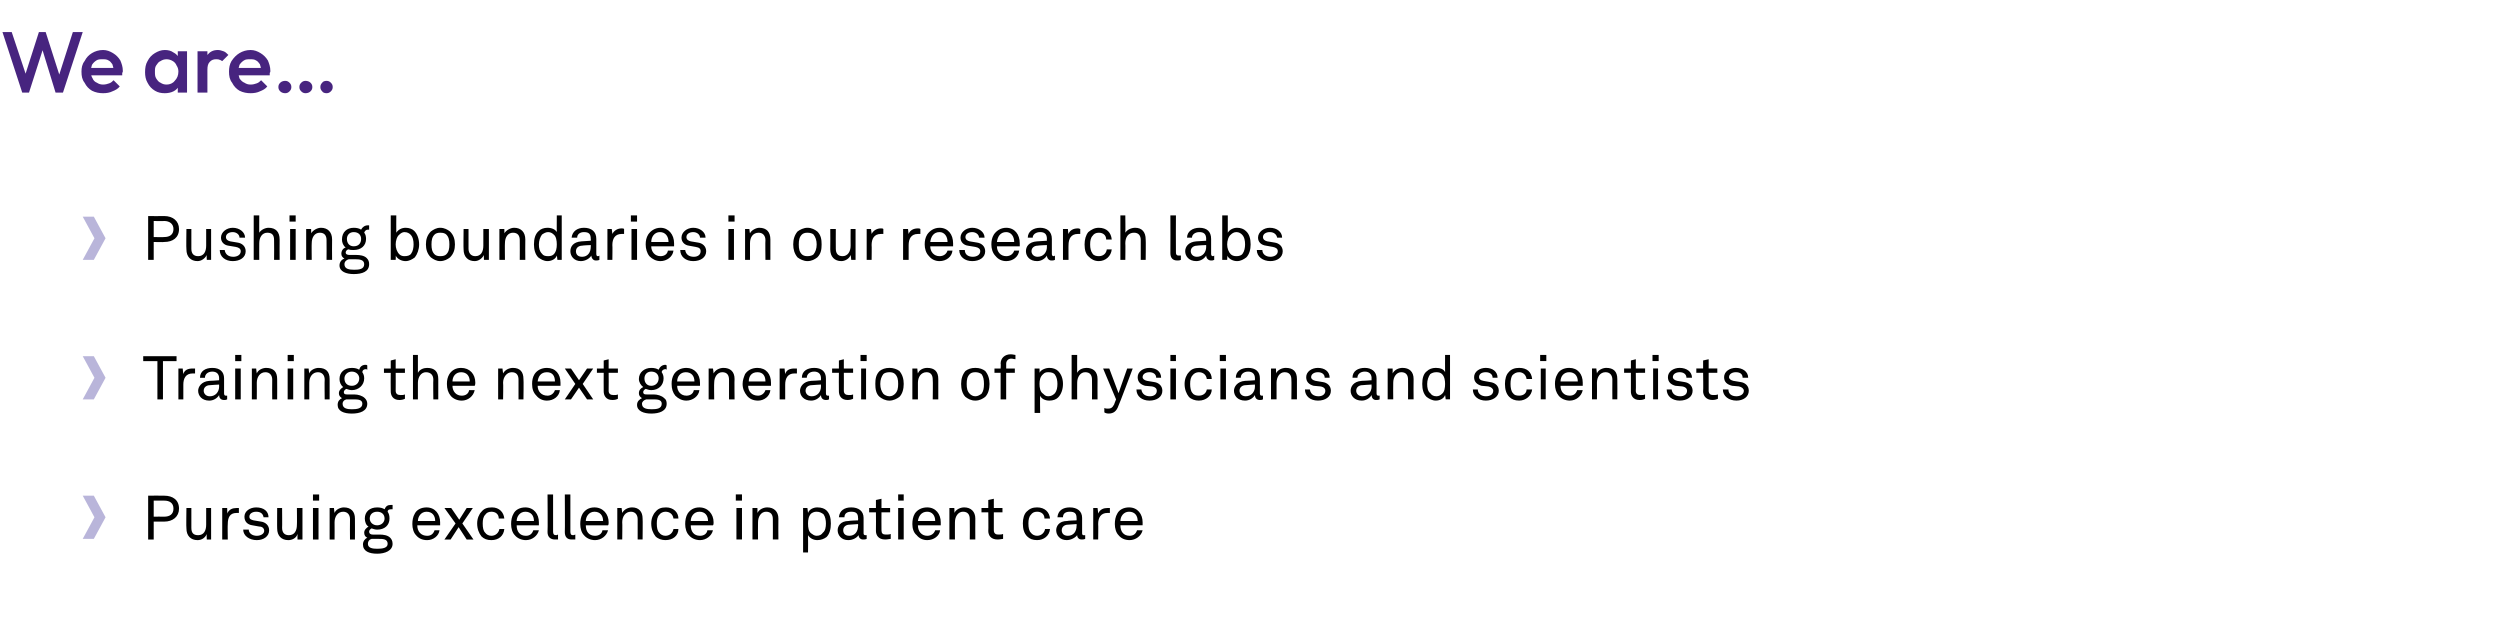 <?xml version="1.0" standalone="no"?><!DOCTYPE svg PUBLIC "-//W3C//DTD SVG 1.1//EN" "http://www.w3.org/Graphics/SVG/1.1/DTD/svg11.dtd"><svg xmlns="http://www.w3.org/2000/svg" version="1.1" width="405px" height="101.4px" viewBox="0 -1 405 101.4" style="top:-1px"><desc>We are… Pushing boundaries in our research labs Training the next generation of physicians and scientists Pursuing ex...</desc><defs/><g id="Polygon50922"><path d="m26.6 79.3c1.4 0 2.4.7 2.4 2.1c0 1.3-1 2.1-2.4 2.1c-.02-.01-1.7 0-1.7 0v2.9h-.9v-7.1s2.58-.03 2.6 0zm1.5 2.1c0-.9-.6-1.3-1.5-1.3c-.04-.02-1.7 0-1.7 0v2.6s1.66-.02 1.7 0c.9 0 1.5-.4 1.5-1.3zm2.1 3.2c-.05.04 0-3.3 0-3.3h.8v3.2c0 .8.3 1.2 1.1 1.2c.9 0 1.3-.7 1.3-1.7v-2.7h.8v5.1h-.7s-.05-.86 0-.9c-.3.7-.9 1-1.5 1c-1.1 0-1.8-.7-1.8-1.9zm5.8-3.3h.8s.04.89 0 .9c.3-.7.9-.9 1.5-.9h.4v.8h-.4c-1.1 0-1.4.8-1.4 1.8c-.04.01 0 2.5 0 2.5h-.9v-5.1zm5.6 5.2c-1.2 0-2.2-.7-2.2-1.7h.9c0 .6.6 1 1.3 1c.6 0 1.2-.3 1.2-.8c0-.4-.3-.7-.8-.7l-1.1-.2c-.8-.1-1.3-.6-1.3-1.4c0-.9.9-1.5 1.9-1.5c1.2 0 2 .6 2 1.6h-.8c-.1-.6-.5-.9-1.2-.9c-.6 0-1.1.3-1.1.8c0 .4.3.5.7.6l1.2.2c.7.1 1.3.6 1.3 1.4c0 1-.9 1.6-2 1.6zm3.3-1.9c-.02.04 0-3.3 0-3.3h.8s.03 3.22 0 3.2c0 .8.4 1.2 1.1 1.2c.9 0 1.3-.7 1.3-1.7c.03.03 0-2.7 0-2.7h.9v5.1h-.8s-.02-.86 0-.9c-.2.7-.9 1-1.5 1c-1.1 0-1.8-.7-1.8-1.9zm6.7-3.3v5.1h-.9v-5.1h.9zm.1-2.2v1h-1v-1h1zm1.7 2.2h.7s.08.79.1.8c.2-.6 1-.9 1.5-.9c1.2 0 1.8.7 1.8 1.8c.02.03 0 3.4 0 3.4h-.8s-.03-3.25 0-3.3c0-.7-.4-1.2-1.1-1.2c-.9 0-1.4.8-1.4 1.7c.02.02 0 2.8 0 2.8h-.8v-5.1zm7.7 7.4c-1.3 0-2.3-.4-2.3-1.5c0-.5.3-.9.7-1.1c-.3-.1-.5-.4-.5-.8c0-.5.4-.8.7-1c-.4-.2-.6-.8-.6-1.3c0-1.1.8-1.8 2-1.8c.5 0 .9.1 1.2.3c.2-.5.5-.7 1-.7h.3v.7h-.2c-.4 0-.6.1-.6.4c.2.3.3.6.3 1.1c0 1.1-.8 1.8-2 1.8c-.3 0-.6-.1-.9-.2c-.2.1-.4.3-.4.5c0 .4.3.5.6.5h1.1c.6 0 1.3.1 1.7.5c.2.2.4.5.4 1c0 1.1-1.2 1.6-2.5 1.6zm1.7-1.6c0-.8-.8-.8-1.4-.8h-1.2c-.4.1-.6.4-.6.8c0 .7.8.8 1.5.8c.8 0 1.7-.1 1.7-.8zm-1.7-3c.7 0 1.2-.5 1.2-1.1c0-.7-.5-1.1-1.2-1.1c-.7 0-1.2.4-1.2 1.1c0 .6.5 1.1 1.2 1.1zm6.3 1.6c-.4-.4-.6-1.1-.6-1.8c0-.6.1-1.2.4-1.7c.3-.6 1-1 1.9-1c1.4 0 2.2 1.1 2.2 2.4v.5h-3.7c0 1 .6 1.7 1.6 1.7c.6 0 1-.3 1.2-.9h.8c-.1.9-1 1.6-2 1.6c-.8 0-1.4-.3-1.8-.8zm3.1-2.3c0-.9-.5-1.5-1.4-1.5c-.9 0-1.4.8-1.4 1.5h2.8zm1.5-2.1h1.1l1.3 1.9l1.2-1.9h1l-1.7 2.5l1.8 2.6h-1.1l-1.3-2l-1.3 2h-1l1.8-2.6l-1.8-2.5zm6 4.6c-.4-.5-.7-1.2-.7-2.1c0-.8.3-1.5.7-1.9c.4-.5.9-.7 1.7-.7c1.2 0 1.9.8 2 1.8h-.9c0-.7-.5-1.1-1.2-1.1c-.5 0-.8.2-1 .5c-.3.3-.4.8-.4 1.4c0 .7.1 1.2.4 1.5c.2.3.6.5 1 .5c.7 0 1.2-.5 1.3-1.1h.8c-.1 1.1-.9 1.8-2.1 1.8c-.7 0-1.2-.2-1.6-.6zm5.4-.2c-.4-.4-.6-1.1-.6-1.8c0-.6.1-1.2.4-1.7c.3-.6 1-1 1.9-1c1.4 0 2.2 1.1 2.2 2.4v.5h-3.6c0 1 .5 1.7 1.5 1.7c.6 0 1-.3 1.2-.9h.9c-.2.9-1.1 1.6-2.1 1.6c-.7 0-1.4-.3-1.8-.8zm3.1-2.3c0-.9-.5-1.5-1.4-1.5c-.9 0-1.4.8-1.4 1.5h2.8zm2.2 1.8c.05.04 0-6.1 0-6.1h.9v6c0 .4.1.6.5.6c0 0 .1 0 .3-.1v.8h-.5c-.7 0-1.2-.4-1.2-1.2zm2.8 0c.04.04 0-6.1 0-6.1h.9v6c0 .4.1.6.4.6c.1 0 .2 0 .4-.1v.8h-.6c-.7 0-1.1-.4-1.1-1.2zm3.1.5c-.4-.4-.6-1.1-.6-1.8c0-.6.1-1.2.4-1.7c.4-.6 1-1 1.9-1c1.4 0 2.3 1.1 2.3 2.4c0 .2 0 .4-.1.5h-3.6c0 1 .5 1.7 1.5 1.7c.6 0 1.1-.3 1.2-.9h.9c-.2.9-1.1 1.6-2.1 1.6c-.7 0-1.4-.3-1.8-.8zm3.1-2.3c0-.9-.5-1.5-1.4-1.5c-.9 0-1.4.8-1.4 1.5h2.8zm2.3-2.1h.7l.1.8c.3-.6 1-.9 1.6-.9c1.1 0 1.7.7 1.7 1.8c.04.03 0 3.4 0 3.4h-.8s-.01-3.25 0-3.3c0-.7-.4-1.2-1.1-1.2c-.9 0-1.4.8-1.4 1.7c.04.02 0 2.8 0 2.8h-.8v-5.1zm6.2 4.6c-.4-.5-.7-1.2-.7-2.1c0-.8.3-1.5.7-1.9c.4-.5.9-.7 1.7-.7c1.2 0 2 .8 2 1.8h-.8c-.1-.7-.6-1.1-1.3-1.1c-.4 0-.8.2-1 .5c-.3.3-.4.8-.4 1.4c0 .7.1 1.2.4 1.5c.2.3.6.5 1 .5c.7 0 1.2-.5 1.3-1.1h.8c0 1.1-.9 1.8-2.1 1.8c-.6 0-1.2-.2-1.6-.6zm5.4-.2c-.4-.4-.6-1.1-.6-1.8c0-.6.1-1.2.4-1.7c.4-.6 1-1 1.9-1c1.4 0 2.3 1.1 2.3 2.4c0 .2 0 .4-.1.5h-3.6c0 1 .5 1.7 1.5 1.7c.6 0 1.1-.3 1.2-.9h.9c-.2.9-1.1 1.6-2.1 1.6c-.7 0-1.4-.3-1.8-.8zm3.1-2.3c0-.9-.5-1.5-1.4-1.5c-.9 0-1.4.8-1.4 1.5h2.8zm5.5-2.1v5.1h-.9v-5.1h.9zm0-2.2v1h-1v-1h1zm1.7 2.2h.8s.03.79 0 .8c.3-.6 1-.9 1.6-.9c1.1 0 1.8.7 1.8 1.8c-.03.03 0 3.4 0 3.4h-.9s.02-3.25 0-3.3c0-.7-.3-1.2-1.1-1.2c-.8 0-1.3.8-1.3 1.7c-.03.02 0 2.8 0 2.8h-.9v-5.1zm8.2 0h.7l.1.8c.2-.6.9-.9 1.5-.9c.7 0 1.2.2 1.5.5c.5.5.7 1.2.7 2.1c0 .9-.2 1.7-.7 2.2c-.4.3-.9.5-1.5.5c-.6 0-1.2-.3-1.5-.8c.03.04 0 2.8 0 2.8h-.8v-7.2zm3.2 4c.4-.3.5-.9.5-1.5c0-.5-.1-1.1-.4-1.5c-.3-.2-.6-.4-1.1-.4c-.4 0-.6.1-.9.3c-.4.4-.5 1-.5 1.6c0 .7.1 1.3.5 1.6c.3.2.5.4.9.4c.5 0 .8-.2 1-.5zm2.4-.4c0-.6.4-1.5 1.8-1.5c0-.05 1.5-.1 1.5-.1c0 0 .04-.39 0-.4c0-.7-.3-1-1.1-1c-.7 0-1.1.3-1.1.9h-.9c.1-1.1.9-1.6 2-1.6c1.2 0 2 .6 2 1.7v2.5c0 .2.1.3.3.3h.2v.6c-.2.1-.4.1-.6.1c-.4 0-.7-.3-.7-.7c-.3.4-.9.8-1.7.8c-1.1 0-1.7-.8-1.7-1.6zm3.3-.7c.04.02 0-.3 0-.3l-1.4.1c-.5 0-1 .3-1 .9c0 .4.2.9 1 .9c.9 0 1.4-.7 1.4-1.6zm2.9.8c.03-.02 0-3 0-3h-1.1v-.7h1.1V80l.9-.2v1.5h1.4v.7h-1.4s-.02 2.88 0 2.9c0 .5.2.7.7.7c.3 0 .6 0 .8-.1v.8c-.2 0-.5.1-.9.1c-1.1 0-1.5-.7-1.5-1.4zm4.5-3.7v5.1h-.9v-5.1h.9zm0-2.2v1h-.9v-1h.9zm2.1 6.6c-.5-.4-.7-1.1-.7-1.8c0-.6.1-1.2.4-1.7c.4-.6 1.1-1 2-1c1.4 0 2.2 1.1 2.2 2.4v.5h-3.7c0 1 .6 1.7 1.5 1.7c.6 0 1.1-.3 1.3-.9h.8c-.1.9-1 1.6-2.1 1.6c-.7 0-1.3-.3-1.7-.8zm3-2.3c0-.9-.5-1.5-1.3-1.5c-1 0-1.4.8-1.5 1.5h2.8zm2.3-2.1h.8s.04.79 0 .8c.3-.6 1-.9 1.6-.9c1.1 0 1.8.7 1.8 1.8c-.02.03 0 3.4 0 3.4h-.9s.03-3.25 0-3.3c0-.7-.3-1.2-1.1-1.2c-.8 0-1.3.8-1.3 1.7c-.02.02 0 2.8 0 2.8h-.9v-5.1zm6.3 3.7c.04-.02 0-3 0-3H159v-.7h1.1V80l.9-.2v1.5h1.4v.7H161v2.9c0 .5.3.7.7.7c.3 0 .6 0 .8-.1v.8c-.2 0-.5.1-.9.1c-1.1 0-1.5-.7-1.5-1.4zm6.3.9c-.5-.5-.7-1.2-.7-2.1c0-.8.2-1.5.6-1.9c.5-.5 1-.7 1.7-.7c1.3 0 2 .8 2.1 1.8h-.9c0-.7-.5-1.1-1.2-1.1c-.5 0-.8.2-1 .5c-.3.3-.4.8-.4 1.4c0 .7.1 1.2.4 1.5c.2.3.6.5 1 .5c.7 0 1.2-.5 1.3-1.1h.8c-.1 1.1-1 1.8-2.1 1.8c-.7 0-1.2-.2-1.6-.6zm4.7-1c0-.6.4-1.5 1.8-1.5c-.01-.05 1.5-.1 1.5-.1c0 0 .03-.39 0-.4c0-.7-.3-1-1.1-1c-.7 0-1.1.3-1.1.9h-.9c.1-1.1.9-1.6 2-1.6c1.2 0 2 .6 2 1.7v2.5c0 .2.1.3.2.3h.3v.6c-.2.1-.4.1-.6.1c-.4 0-.7-.3-.7-.7c-.3.4-1 .8-1.7.8c-1.1 0-1.7-.8-1.7-1.6zm3.3-.7c.03.02 0-.3 0-.3l-1.4.1c-.5 0-1 .3-1 .9c0 .4.2.9 1 .9c.9 0 1.4-.7 1.4-1.6zm2.7-2.9h.7s.12.89.1.9c.3-.7.9-.9 1.5-.9h.4v.8h-.4c-1.1 0-1.5.8-1.5 1.8c.04.01 0 2.5 0 2.5h-.8v-5.1zm4.1 4.4c-.4-.4-.6-1.1-.6-1.8c0-.6.1-1.2.4-1.7c.3-.6 1-1 1.9-1c1.4 0 2.2 1.1 2.2 2.4v.5h-3.6c0 1 .5 1.7 1.5 1.7c.6 0 1-.3 1.2-.9h.9c-.2.9-1.1 1.6-2.1 1.6c-.8 0-1.4-.3-1.8-.8zm3.1-2.3c0-.9-.5-1.5-1.4-1.5c-.9 0-1.4.8-1.4 1.5h2.8z" stroke="none" fill="#000"/></g><g id="Polygon50921"><path d="m15.2 86.3h-1.8l1.9-3.5l-1.9-3.5h1.8l1.9 3.5l-1.9 3.5z" stroke="none" fill="#b9b5da"/></g><g id="Polygon50920"><path d="m23.2 57.5v-.8h5.4v.8h-2.2v6.2h-.9v-6.2h-2.3zm5.7 1.2h.7s.08.87.1.9c.2-.7.8-.9 1.5-.9h.4v.8h-.4c-1.1 0-1.5.8-1.5 1.8v2.4h-.8v-5zm3.2 3.6c0-.6.5-1.5 1.8-1.6c.04.03 1.6-.1 1.6-.1c0 0-.02-.31 0-.3c0-.7-.4-1.1-1.1-1.1c-.7 0-1.2.4-1.2 1h-.8c0-1.1.9-1.6 2-1.6c1.2 0 1.9.6 1.9 1.7v2.4c0 .3.1.4.3.4h.2v.6c-.2.1-.3.1-.5.1c-.5 0-.8-.3-.8-.8c-.3.5-.9.9-1.6.9c-1.2 0-1.8-.8-1.8-1.6zm3.4-.7c-.02 0 0-.3 0-.3c0 0-1.48.08-1.5.1c-.5 0-1 .3-1 .9c0 .4.3.9 1 .9c.9 0 1.5-.7 1.5-1.6zm3.5-2.9v5h-.9v-5h.9zm.1-2.2v1h-1v-1h1zm1.7 2.2h.7s.08.77.1.8c.2-.6 1-.9 1.5-.9c1.2 0 1.8.6 1.8 1.8c.02.01 0 3.3 0 3.3h-.8s-.03-3.17 0-3.2c0-.7-.4-1.2-1.1-1.2c-.9 0-1.4.8-1.4 1.7c.02 0 0 2.7 0 2.7h-.8v-5zm6.7 0v5h-.9v-5h.9zm.1-2.2v1h-1v-1h1zm1.7 2.2h.7s.07.77.1.8c.2-.6 1-.9 1.5-.9c1.2 0 1.8.6 1.8 1.8c.01.01 0 3.3 0 3.3h-.8s-.04-3.17 0-3.2c0-.7-.4-1.2-1.1-1.2c-.9 0-1.4.8-1.4 1.7v2.7h-.8v-5zM57 66c-1.3 0-2.3-.4-2.3-1.4c0-.6.3-.9.7-1.1c-.3-.2-.5-.4-.5-.8c0-.5.4-.8.7-1c-.4-.3-.6-.8-.6-1.3c0-1.1.8-1.8 2-1.8c.5 0 .9.1 1.2.3c.1-.5.5-.8 1-.8c.1 0 .2 0 .3.1v.7c-.1-.1-.2-.1-.2-.1c-.4 0-.6.2-.6.5c.2.3.3.6.3 1c0 1.1-.9 1.9-2 1.9c-.3 0-.6-.1-.9-.2c-.2.1-.4.3-.4.5c0 .4.3.4.6.4h1.1c.6 0 1.3.2 1.7.6c.2.2.4.5.4.9c0 1.2-1.2 1.6-2.5 1.6zm1.7-1.6c0-.7-.8-.7-1.4-.7h-1.2c-.4.1-.6.4-.6.7c0 .8.8.9 1.5.9c.8 0 1.7-.1 1.7-.9zM57 61.5c.7 0 1.2-.5 1.2-1.2c0-.6-.5-1.1-1.2-1.1c-.7 0-1.2.5-1.2 1.1c0 .7.4 1.2 1.2 1.2zm6.3.9c-.03-.04 0-3 0-3h-1.1v-.7h1.1v-1.3l.8-.2v1.5h1.5v.7h-1.5s.02 2.86 0 2.9c0 .5.3.7.8.7c.2 0 .5 0 .7-.1v.7c-.2.1-.5.2-.9.2c-1.1 0-1.4-.8-1.4-1.4zm4.4-5.9v2.9c.3-.6 1-.8 1.5-.8c1.2 0 1.8.6 1.8 1.8c.01.01 0 3.3 0 3.3h-.8s-.04-3.17 0-3.2c0-.7-.4-1.2-1.2-1.2c-.8 0-1.3.8-1.3 1.7v2.7h-.8v-7.2h.8zm5.3 6.6c-.4-.5-.6-1.1-.6-1.9c0-.6.1-1.1.4-1.6c.4-.6 1-1 1.9-1c1.4 0 2.3 1 2.3 2.4c0 .1 0 .3-.1.5h-3.6c0 .9.6 1.6 1.5 1.6c.6 0 1.1-.3 1.2-.9h.9c-.2 1-1.1 1.7-2.1 1.7c-.7 0-1.4-.3-1.8-.8zm3.1-2.3c0-.9-.5-1.5-1.4-1.5c-.9 0-1.4.7-1.4 1.5h2.8zm4.6-2.1h.7s.11.77.1.8c.3-.6 1-.9 1.6-.9c1.1 0 1.7.6 1.7 1.8c.05.01 0 3.3 0 3.3h-.8v-3.2c0-.7-.3-1.2-1.1-1.2c-.8 0-1.4.8-1.4 1.7c.05 0 0 2.7 0 2.7h-.8v-5zm6.2 4.4c-.5-.5-.7-1.1-.7-1.9c0-.6.1-1.1.4-1.6c.4-.6 1.1-1 2-1c1.4 0 2.2 1 2.2 2.4v.5h-3.7c0 .9.6 1.6 1.6 1.6c.5 0 1-.3 1.2-.9h.8c-.1 1-1 1.7-2.1 1.7c-.7 0-1.3-.3-1.7-.8zm3-2.3c0-.9-.4-1.5-1.3-1.5c-1 0-1.4.7-1.5 1.5h2.8zm1.6-2.1h1l1.3 1.9l1.3-1.9h1l-1.7 2.5l1.7 2.5h-1l-1.3-1.9l-1.3 1.9h-1l1.7-2.5l-1.7-2.5zm6.3 3.7c-.02-.04 0-3 0-3h-1.1v-.7h1.1v-1.3l.8-.2v1.5h1.5v.7h-1.5s.03 2.86 0 2.9c0 .5.3.7.8.7c.3 0 .5 0 .7-.1v.7c-.2.1-.4.2-.9.2c-1.1 0-1.4-.8-1.4-1.4zm7.7 3.6c-1.2 0-2.3-.4-2.3-1.4c0-.6.4-.9.8-1.1c-.3-.2-.5-.4-.5-.8c0-.5.3-.8.7-1c-.4-.3-.7-.8-.7-1.3c0-1.1.9-1.8 2-1.8c.5 0 .9.1 1.2.3c.2-.5.6-.8 1.1-.8c0 0 .1 0 .2.1v.7c-.1-.1-.1-.1-.2-.1c-.3 0-.6.2-.6.5c.2.3.3.6.3 1c0 1.1-.8 1.9-2 1.9c-.3 0-.6-.1-.9-.2c-.2.1-.4.3-.4.5c0 .4.3.4.6.4h1.1c.6 0 1.3.2 1.7.6c.3.2.4.5.4.9c0 1.2-1.2 1.6-2.5 1.6zm1.7-1.6c0-.7-.8-.7-1.4-.7h-1.1c-.4.1-.7.4-.7.7c0 .8.8.9 1.6.9c.8 0 1.6-.1 1.6-.9zm-1.7-2.9c.7 0 1.2-.5 1.2-1.2c0-.6-.4-1.1-1.2-1.1c-.7 0-1.1.5-1.1 1.1c0 .7.4 1.2 1.1 1.2zm3.9 1.6c-.4-.5-.6-1.1-.6-1.9c0-.6.1-1.1.4-1.6c.4-.6 1.1-1 2-1c1.3 0 2.2 1 2.2 2.4v.5h-3.7c0 .9.6 1.6 1.5 1.6c.6 0 1.1-.3 1.2-.9h.9c-.1 1-1.1 1.7-2.1 1.7c-.7 0-1.3-.3-1.8-.8zm3.1-2.3c0-.9-.5-1.5-1.4-1.5c-.9 0-1.4.7-1.4 1.5h2.8zm2.3-2.1h.7s.12.77.1.8c.3-.6 1-.9 1.6-.9c1.1 0 1.8.6 1.8 1.8c-.04.01 0 3.3 0 3.3h-.9v-3.2c0-.7-.3-1.2-1.1-1.2c-.8 0-1.3.8-1.3 1.7c-.04 0 0 2.7 0 2.7h-.9v-5zm6.2 4.4c-.4-.5-.7-1.1-.7-1.9c0-.6.2-1.1.4-1.6c.4-.6 1.1-1 2-1c1.4 0 2.2 1 2.2 2.4v.5h-3.7c0 .9.6 1.6 1.6 1.6c.5 0 1-.3 1.2-.9h.8c-.1 1-1 1.7-2 1.7c-.8 0-1.4-.3-1.8-.8zm3-2.3c0-.9-.4-1.5-1.3-1.5c-1 0-1.4.7-1.4 1.5h2.7zm2.3-2.1h.8s.08.87.1.9c.2-.7.8-.9 1.5-.9h.4v.8h-.4c-1.1 0-1.5.8-1.5 1.8v2.4h-.9v-5zm3.3 3.6c0-.6.5-1.5 1.8-1.6c.04.03 1.6-.1 1.6-.1c0 0-.02-.31 0-.3c0-.7-.4-1.1-1.1-1.1c-.7 0-1.2.4-1.2 1h-.8c0-1.1.9-1.6 2-1.6c1.2 0 1.9.6 1.9 1.7v2.4c0 .3.1.4.3.4h.2v.6c-.2.1-.3.1-.5.1c-.5 0-.8-.3-.8-.8c-.3.5-.9.9-1.6.9c-1.2 0-1.8-.8-1.8-1.6zm3.4-.7c-.02 0 0-.3 0-.3c0 0-1.48.08-1.5.1c-.5 0-1 .3-1 .9c0 .4.3.9 1 .9c.9 0 1.5-.7 1.5-1.6zm2.9.8c-.03-.04 0-3 0-3h-1.1v-.7h1.1v-1.3l.8-.2v1.5h1.5v.7h-1.5s.02 2.86 0 2.9c0 .5.3.7.8.7c.2 0 .5 0 .7-.1v.7c-.2.1-.5.2-.9.2c-1.1 0-1.4-.8-1.4-1.4zm4.4-3.7v5h-.8v-5h.8zm.1-2.2v1h-1v-1h1zm2.1 6.8c-.6-.5-.7-1.3-.7-2.1c0-.8.1-1.5.7-2.1c.4-.3.9-.5 1.6-.5c.6 0 1.2.2 1.6.5c.5.6.7 1.3.7 2.1c0 .8-.2 1.6-.7 2.1c-.4.3-1 .6-1.6.6c-.7 0-1.2-.3-1.6-.6zm2.5-.5c.4-.4.5-.9.5-1.6c0-.7-.1-1.2-.5-1.6c-.2-.2-.5-.3-.9-.3c-.4 0-.8.1-1 .3c-.3.4-.5.9-.5 1.6c0 .7.2 1.2.5 1.6c.2.2.6.4 1 .4c.4 0 .7-.2.9-.4zm2.8-4.1h.8s.06.77.1.8c.2-.6.9-.9 1.5-.9c1.2 0 1.8.6 1.8 1.8v3.3h-.9s.05-3.17 0-3.2c0-.7-.3-1.2-1-1.2c-.9 0-1.4.8-1.4 1.7v2.7h-.9v-5zm8.6 4.6c-.5-.5-.7-1.3-.7-2.1c0-.8.2-1.5.7-2.1c.4-.3.9-.5 1.6-.5c.7 0 1.2.2 1.6.5c.5.6.7 1.3.7 2.1c0 .8-.2 1.6-.7 2.1c-.4.3-.9.6-1.6.6c-.7 0-1.2-.3-1.6-.6zm2.6-.5c.3-.4.4-.9.4-1.6c0-.7-.1-1.2-.4-1.6c-.3-.2-.6-.3-1-.3c-.4 0-.7.1-.9.3c-.4.4-.5.9-.5 1.6c0 .7.1 1.2.5 1.6c.2.2.5.4.9.4c.4 0 .7-.2 1-.4zm3.1-3.4h-1v-.7h1s.05-.81 0-.8c0-.9.7-1.5 1.6-1.5c.4 0 .6.1.8.1v.7c-.2 0-.4-.1-.7-.1c-.5 0-.8.4-.8.8v.8h1.4v.7H163v4.3h-.9v-4.3zm5.5-.7h.8s.02.74 0 .7c.2-.5 1-.8 1.6-.8c.6 0 1.1.2 1.4.5c.5.5.8 1.2.8 2.1c0 .9-.3 1.7-.8 2.2c-.3.3-.8.5-1.4.5c-.7 0-1.3-.3-1.5-.8c-.04.02 0 2.8 0 2.8h-.9v-7.2zm3.3 4c.3-.4.4-.9.4-1.5c0-.5-.1-1.1-.4-1.5c-.2-.3-.6-.4-1.1-.4c-.4 0-.6.1-.8.3c-.5.4-.6 1-.6 1.6c0 .6.1 1.3.6 1.6c.2.2.4.4.8.4c.5 0 .8-.2 1.1-.5zm3.6-6.2s-.02 2.86 0 2.9c.3-.6 1-.8 1.5-.8c1.1 0 1.8.6 1.8 1.8c-.02.01 0 3.3 0 3.3h-.9s.03-3.17 0-3.2c0-.7-.3-1.2-1.1-1.2c-.8 0-1.3.8-1.3 1.7c-.02.04 0 2.7 0 2.7h-.9v-7.2h.9zm4.4 9.3v-.7c.2.1.4.1.6.1c.4 0 .7-.1 1-.7c-.03.02.3-.8.3-.8l-2.1-5h1l1.5 4l1.4-4h.9s-2.25 6.01-2.3 6c-.3.9-.8 1.3-1.6 1.3c-.3 0-.6-.1-.7-.2zm7.3-1.9c-1.2 0-2.1-.7-2.1-1.8h.8c.1.7.6 1.1 1.4 1.1c.6 0 1.1-.3 1.1-.9c0-.3-.2-.6-.8-.7l-1.1-.1c-.7-.2-1.2-.6-1.2-1.4c0-.9.9-1.5 1.9-1.5c1.1 0 1.9.6 1.9 1.6h-.8c0-.6-.5-.9-1.1-.9c-.6 0-1.1.3-1.1.8c0 .3.3.5.7.6l1.2.2c.7.1 1.3.6 1.3 1.4c0 1-.9 1.6-2.1 1.6zm4.3-5.2v5h-.9v-5h.9zm0-2.2v1h-.9v-1h.9zm2.1 6.8c-.4-.5-.7-1.2-.7-2.1c0-.8.3-1.5.7-1.9c.4-.5.9-.7 1.7-.7c1.2 0 2 .7 2 1.8h-.8c-.1-.7-.6-1.1-1.3-1.1c-.4 0-.8.2-1 .5c-.3.3-.4.8-.4 1.4c0 .6.1 1.2.4 1.5c.2.3.6.4 1 .4c.7 0 1.2-.4 1.3-1h.8c0 1-.9 1.8-2.1 1.8c-.6 0-1.2-.2-1.6-.6zm6-4.6v5h-.9v-5h.9zm0-2.2v1h-1v-1h1zm1.3 5.8c0-.6.5-1.5 1.8-1.6c.04.03 1.6-.1 1.6-.1c0 0-.02-.31 0-.3c0-.7-.4-1.1-1.1-1.1c-.7 0-1.2.4-1.2 1h-.8c0-1.1.9-1.6 2-1.6c1.2 0 1.9.6 1.9 1.7v2.4c0 .3.1.4.3.4h.2v.6c-.2.1-.3.1-.5.1c-.5 0-.8-.3-.8-.8c-.3.5-.9.9-1.6.9c-1.2 0-1.8-.8-1.8-1.6zm3.4-.7c-.02 0 0-.3 0-.3c0 0-1.48.08-1.5.1c-.5 0-1 .3-1 .9c0 .4.3.9 1 .9c.9 0 1.5-.7 1.5-1.6zm2.6-2.9h.8s.05.77 0 .8c.3-.6 1-.9 1.6-.9c1.2 0 1.8.6 1.8 1.8c-.01.01 0 3.3 0 3.3h-.9s.04-3.17 0-3.2c0-.7-.3-1.2-1.1-1.2c-.8 0-1.3.8-1.3 1.7v2.7h-.9v-5zm7.6 5.2c-1.2 0-2.1-.7-2.1-1.8h.8c.1.7.6 1.1 1.4 1.1c.6 0 1.1-.3 1.1-.9c0-.3-.2-.6-.8-.7l-1.1-.1c-.7-.2-1.2-.6-1.2-1.4c0-.9.9-1.5 1.9-1.5c1.1 0 1.9.6 1.9 1.6h-.8c0-.6-.5-.9-1.1-.9c-.6 0-1.1.3-1.1.8c0 .3.3.5.7.6l1.2.2c.7.1 1.3.6 1.3 1.4c0 1-.9 1.6-2.1 1.6zm5.3-1.6c0-.6.4-1.5 1.8-1.6c.02.03 1.6-.1 1.6-.1c0 0-.04-.31 0-.3c0-.7-.4-1.1-1.1-1.1c-.7 0-1.2.4-1.2 1h-.8c0-1.1.9-1.6 2-1.6c1.1 0 1.9.6 1.9 1.7v2.4c0 .3.1.4.3.4h.2v.6c-.2.1-.4.1-.6.1c-.4 0-.7-.3-.7-.8c-.3.5-.9.9-1.6.9c-1.2 0-1.8-.8-1.8-1.6zm3.4-.7c-.04 0 0-.3 0-.3c0 0-1.5.08-1.5.1c-.5 0-1 .3-1 .9c0 .4.3.9 1 .9c.9 0 1.5-.7 1.5-1.6zm2.6-2.9h.8s.03.77 0 .8c.3-.6 1-.9 1.6-.9c1.1 0 1.8.6 1.8 1.8c-.03.01 0 3.3 0 3.3h-.9s.02-3.17 0-3.2c0-.7-.3-1.2-1.1-1.2c-.8 0-1.3.8-1.3 1.7c-.03 0 0 2.7 0 2.7h-.9v-5zm6.3 4.6c-.5-.5-.7-1.2-.7-2.1c0-.9.2-1.7.8-2.1c.3-.3.8-.5 1.4-.5c.7 0 1.3.2 1.5.7c-.02-.03 0-2.8 0-2.8h.8v7.2h-.7s-.08-.72-.1-.7c-.2.6-.9.9-1.5.9c-.6 0-1.1-.3-1.5-.6zm2.5-.5c.4-.3.5-1 .5-1.6c0-.6-.1-1.2-.5-1.6c-.2-.2-.5-.3-.9-.3c-.4 0-.7.1-1 .3c-.3.4-.5 1-.5 1.6c0 .6.1 1.2.5 1.5c.2.3.5.5 1 .5c.4 0 .7-.2.9-.4zm7.1 1.1c-1.2 0-2.1-.7-2.1-1.8h.8c0 .7.6 1.1 1.3 1.1c.7 0 1.2-.3 1.2-.9c0-.3-.3-.6-.8-.7l-1.1-.1c-.7-.2-1.2-.6-1.2-1.4c0-.9.9-1.5 1.9-1.5c1.1 0 1.9.6 1.9 1.6h-.8c0-.6-.5-.9-1.1-.9c-.7 0-1.1.3-1.1.8c0 .3.2.5.7.6l1.1.2c.8.1 1.4.6 1.4 1.4c0 1-1 1.6-2.1 1.6zm3.8-.6c-.5-.5-.7-1.2-.7-2.1c0-.8.2-1.5.6-1.9c.4-.5 1-.7 1.7-.7c1.3 0 2 .7 2.1 1.8h-.9c-.1-.7-.6-1.1-1.2-1.1c-.5 0-.8.2-1.1.5c-.2.3-.3.8-.3 1.4c0 .6.1 1.2.4 1.5c.2.3.5.4 1 .4c.7 0 1.2-.4 1.2-1h.9c-.1 1-1 1.8-2.1 1.8c-.7 0-1.2-.2-1.6-.6zm5.9-4.6v5h-.8v-5h.8zm.1-2.2v1h-1v-1h1zm2 6.6c-.4-.5-.6-1.1-.6-1.9c0-.6.1-1.1.4-1.6c.3-.6 1-1 1.9-1c1.4 0 2.2 1 2.2 2.4v.5h-3.6c0 .9.5 1.6 1.5 1.6c.6 0 1-.3 1.2-.9h.9c-.2 1-1.1 1.7-2.1 1.7c-.7 0-1.4-.3-1.8-.8zm3.1-2.3c0-.9-.5-1.5-1.4-1.5c-.9 0-1.4.7-1.4 1.5h2.8zm2.3-2.1h.7l.1.8c.2-.6 1-.9 1.5-.9c1.2 0 1.8.6 1.8 1.8c.03.01 0 3.3 0 3.3h-.8s-.02-3.17 0-3.2c0-.7-.4-1.2-1.1-1.2c-.9 0-1.4.8-1.4 1.7c.03 0 0 2.7 0 2.7h-.8v-5zm6.3 3.7v-3h-1.1v-.7h1.1v-1.3l.8-.2v1.5h1.5v.7H265s.04 2.86 0 2.9c0 .5.3.7.8.7c.3 0 .5 0 .7-.1v.7c-.2.1-.4.2-.9.2c-1.1 0-1.4-.8-1.4-1.4zm4.4-3.7v5h-.8v-5h.8zm.1-2.2v1h-1v-1h1zm3.4 7.4c-1.2 0-2.1-.7-2.1-1.8h.8c.1.7.6 1.1 1.4 1.1c.6 0 1.1-.3 1.1-.9c0-.3-.2-.6-.8-.7l-1.1-.1c-.7-.2-1.2-.6-1.2-1.4c0-.9.9-1.5 1.9-1.5c1.1 0 2 .6 2 1.6h-.9c0-.6-.5-.9-1.1-.9c-.6 0-1.1.3-1.1.8c0 .3.3.5.7.6l1.2.2c.7.1 1.3.6 1.3 1.4c0 1-.9 1.6-2.1 1.6zm3.8-1.5c.05-.04 0-3 0-3h-1.1v-.7h1.1v-1.3l.9-.2v1.5h1.4v.7h-1.4v2.9c0 .5.3.7.7.7c.3 0 .6 0 .8-.1v.7c-.2.1-.5.2-.9.2c-1.1 0-1.5-.8-1.5-1.4zm5.4 1.5c-1.2 0-2.2-.7-2.2-1.8h.9c0 .7.5 1.1 1.3 1.1c.6 0 1.2-.3 1.2-.9c0-.3-.3-.6-.8-.7l-1.1-.1c-.8-.2-1.3-.6-1.3-1.4c0-.9.9-1.5 1.9-1.5c1.1 0 2 .6 2 1.6h-.9c0-.6-.4-.9-1.1-.9c-.6 0-1.1.3-1.1.8c0 .3.3.5.7.6l1.2.2c.7.1 1.3.6 1.3 1.4c0 1-.9 1.6-2 1.6z" stroke="none" fill="#000"/></g><g id="Polygon50919"><path d="m15.2 63.7h-1.8l1.9-3.5l-1.9-3.5h1.8l1.9 3.5l-1.9 3.5z" stroke="none" fill="#b9b5da"/></g><g id="Polygon50918"><path d="m26.6 34c1.4 0 2.4.8 2.4 2.1c0 1.4-1 2.1-2.4 2.1c-.02.05-1.7 0-1.7 0v2.9h-.9V34s2.58.03 2.6 0zm1.5 2.1c0-.8-.6-1.3-1.5-1.3c-.04.04-1.7 0-1.7 0v2.6s1.66.04 1.7 0c.9 0 1.5-.4 1.5-1.3zm2.1 3.3c-.05 0 0-3.3 0-3.3h.8v3.2c0 .7.3 1.2 1.1 1.2c.9 0 1.3-.7 1.3-1.7v-2.7h.8v5h-.7s-.05-.8 0-.8c-.3.6-.9 1-1.5 1c-1.1 0-1.8-.7-1.8-1.9zm7.5 1.9c-1.2 0-2.1-.7-2.1-1.8h.8c.1.7.6 1.1 1.4 1.1c.6 0 1.2-.3 1.2-.9c0-.4-.3-.6-.8-.7l-1.2-.2c-.7-.1-1.2-.6-1.2-1.3c0-.9.9-1.6 1.9-1.6c1.1 0 2 .7 2 1.6h-.9c0-.5-.5-.9-1.1-.9c-.6 0-1.1.3-1.1.8c0 .4.3.6.7.7l1.2.2c.7.1 1.3.6 1.3 1.4c0 1-.9 1.6-2.1 1.6zm4.3-7.4s-.02 2.84 0 2.8c.3-.5 1-.8 1.5-.8c1.2 0 1.8.7 1.8 1.9c-.02-.01 0 3.3 0 3.3h-.9s.03-3.19 0-3.2c0-.8-.3-1.2-1.1-1.2c-.8 0-1.3.7-1.3 1.7c-.02.02 0 2.7 0 2.7h-.9v-7.2h.9zm5.9 2.2v5h-.9v-5h.9zm0-2.2v1h-1v-1h1zm1.7 2.2h.8s.03.75 0 .7c.3-.5 1-.9 1.6-.9c1.1 0 1.8.7 1.8 1.9c-.03-.01 0 3.3 0 3.3h-.9s.02-3.19 0-3.2c0-.7-.3-1.2-1.1-1.2c-.8 0-1.3.7-1.3 1.7c-.03-.02 0 2.7 0 2.7h-.9v-5zm7.7 7.3c-1.2 0-2.3-.4-2.3-1.4c0-.6.4-1 .8-1.1c-.3-.2-.5-.4-.5-.8c0-.5.3-.9.7-1c-.4-.3-.6-.8-.6-1.3c0-1.2.8-1.9 1.9-1.9c.5 0 .9.1 1.2.3c.2-.4.6-.7 1.1-.7h.2v.7h-.2c-.3 0-.5.2-.6.5c.2.2.3.6.3 1c0 1.1-.8 1.8-2 1.8c-.3 0-.6 0-.8-.1c-.3 0-.5.3-.5.5c0 .3.3.4.6.4h1.1c.6 0 1.3.1 1.7.5c.3.3.4.6.4 1c0 1.2-1.1 1.6-2.5 1.6zm1.7-1.6c0-.7-.7-.8-1.4-.8h-1.1c-.4.1-.7.4-.7.8c0 .8.8.9 1.6.9c.8 0 1.6-.1 1.6-.9zm-1.7-2.9c.8 0 1.2-.5 1.2-1.2c0-.6-.4-1.1-1.2-1.1c-.7 0-1.1.5-1.1 1.1c0 .7.4 1.2 1.1 1.2zm6.8 1.5c.04-.04 0 .7 0 .7h-.8v-7.2h.9s-.02 2.82 0 2.8c.3-.5.9-.8 1.5-.8c.6 0 1.1.2 1.4.5c.5.5.8 1.3.8 2.2c0 .8-.3 1.6-.7 2.1c-.4.3-.9.6-1.5.6c-.6 0-1.3-.3-1.6-.9zm2.5-.3c.3-.4.4-1 .4-1.5c0-.6-.1-1.2-.5-1.6c-.2-.2-.5-.4-1-.4c-.3 0-.6.2-.8.4c-.4.3-.6 1-.6 1.6c0 .6.2 1.2.6 1.6c.2.2.5.3.8.3c.5 0 .9-.1 1.1-.4zm3.2.6c-.6-.6-.8-1.3-.8-2.1c0-.8.2-1.5.8-2.1c.4-.3.9-.6 1.5-.6c.7 0 1.2.3 1.6.6c.6.6.8 1.3.8 2.1c0 .8-.2 1.5-.8 2.1c-.4.3-.9.6-1.6.6c-.6 0-1.1-.3-1.5-.6zm2.5-.5c.4-.4.5-.9.5-1.6c0-.7-.1-1.2-.5-1.6c-.2-.2-.5-.3-1-.3c-.4 0-.7.1-.9.3c-.4.4-.5.9-.5 1.6c0 .7.1 1.2.5 1.6c.2.2.5.3.9.3c.5 0 .8-.1 1-.3zm2.8-.8c-.04 0 0-3.3 0-3.3h.8v3.2c0 .7.4 1.2 1.1 1.2c.9 0 1.3-.7 1.3-1.7v-2.7h.9v5h-.8s-.04-.8 0-.8c-.3.6-.9 1-1.5 1c-1.1 0-1.8-.7-1.8-1.9zm5.8-3.3h.8s.03.75 0 .7c.3-.5 1-.9 1.6-.9c1.1 0 1.8.7 1.8 1.9c-.03-.01 0 3.3 0 3.3h-.9s.02-3.19 0-3.2c0-.7-.3-1.2-1.1-1.2c-.8 0-1.3.7-1.3 1.7c-.03-.02 0 2.7 0 2.7h-.9v-5zm6.3 4.6c-.5-.5-.7-1.3-.7-2.1c0-.9.2-1.7.8-2.2c.3-.3.8-.5 1.4-.5c.7 0 1.3.3 1.5.7c-.02.05 0-2.7 0-2.7h.8v7.2h-.7s-.08-.74-.1-.7c-.2.6-.9.9-1.5.9c-.6 0-1.1-.3-1.5-.6zm2.5-.5c.4-.4.5-1 .5-1.6c0-.6-.1-1.3-.5-1.6c-.2-.2-.5-.4-.9-.4c-.4 0-.7.2-1 .4c-.3.4-.5 1-.5 1.6c0 .6.1 1.1.5 1.5c.2.3.5.4 1 .4c.4 0 .7-.1.9-.3zm2.7-.5c0-.7.4-1.5 1.8-1.6l1.5-.1s.03-.33 0-.3c0-.8-.3-1.1-1.1-1.1c-.7 0-1.1.4-1.1.9h-.9c.1-1 .9-1.6 2-1.6c1.2 0 2 .6 2 1.8v2.4c0 .3.1.4.2.4c.1 0 .2 0 .3-.1v.7c-.2.1-.4.1-.6.1c-.4 0-.7-.4-.7-.8c-.3.5-1 .9-1.7.9c-1.1 0-1.7-.8-1.7-1.6zm3.3-.7c.03-.02 0-.3 0-.3c0 0-1.43.06-1.4.1c-.5 0-1 .3-1 .9c0 .4.2.9 1 .9c.9 0 1.4-.7 1.4-1.6zm2.7-2.9h.7s.12.85.1.8c.3-.6.9-.9 1.5-.9c.2 0 .3 0 .4.1v.8h-.4c-1.1 0-1.5.8-1.5 1.8c.04-.03 0 2.4 0 2.4h-.8v-5zm4.8 0v5h-.9v-5h.9zm0-2.2v1h-1v-1h1zm2 6.6c-.4-.5-.6-1.2-.6-1.9c0-.6.1-1.1.4-1.6c.4-.6 1.1-1.1 2-1.1c1.3 0 2.2 1.1 2.2 2.5v.5h-3.7c0 .9.6 1.6 1.5 1.6c.6 0 1.1-.3 1.2-.9h.9c-.1 1-1.1 1.7-2.1 1.7c-.7 0-1.3-.3-1.8-.8zm3.1-2.3c0-.9-.5-1.6-1.4-1.6c-.9 0-1.4.8-1.4 1.6h2.8zm4 3.1c-1.2 0-2.1-.7-2.1-1.8h.8c.1.7.6 1.1 1.4 1.1c.6 0 1.1-.3 1.1-.9c0-.4-.2-.6-.8-.7l-1.1-.2c-.7-.1-1.2-.6-1.2-1.3c0-.9.9-1.6 1.9-1.6c1.1 0 2 .7 2 1.6h-.9c0-.5-.5-.9-1.1-.9c-.6 0-1.1.3-1.1.8c0 .4.3.6.7.7l1.2.2c.7.1 1.3.6 1.3 1.4c0 1-.9 1.6-2.1 1.6zm6.6-5.2v5h-.9v-5h.9zm.1-2.2v1h-1v-1h1zm1.7 2.2h.7s.07.75.1.7c.2-.5 1-.9 1.5-.9c1.2 0 1.8.7 1.8 1.9c.01-.01 0 3.3 0 3.3h-.8s-.04-3.19 0-3.2c0-.7-.4-1.2-1.1-1.2c-.9 0-1.4.7-1.4 1.7v2.7h-.8v-5zm8.5 4.6c-.5-.6-.7-1.3-.7-2.1c0-.8.2-1.5.7-2.1c.4-.3 1-.6 1.6-.6c.7 0 1.2.3 1.6.6c.6.6.7 1.3.7 2.1c0 .8-.1 1.5-.7 2.1c-.4.3-.9.6-1.6.6c-.6 0-1.2-.3-1.6-.6zm2.6-.5c.3-.4.5-.9.5-1.6c0-.7-.2-1.2-.5-1.6c-.2-.2-.6-.3-1-.3c-.4 0-.7.1-.9.3c-.4.4-.5.9-.5 1.6c0 .7.1 1.2.5 1.6c.2.2.5.3.9.3c.4 0 .8-.1 1-.3zm2.7-.8c.03 0 0-3.3 0-3.3h.9s-.02 3.18 0 3.2c0 .7.3 1.2 1.1 1.2c.8 0 1.3-.7 1.3-1.7c-.02-.01 0-2.7 0-2.7h.8v5h-.7s-.07-.8-.1-.8c-.2.6-.9 1-1.5 1c-1.1 0-1.8-.7-1.8-1.9zm5.9-3.3h.7s.12.85.1.8c.3-.6.9-.9 1.5-.9c.2 0 .3 0 .4.1v.8h-.4c-1.1 0-1.5.8-1.5 1.8c.04-.03 0 2.4 0 2.4h-.8v-5zm5.9 0h.8s.08.85.1.8c.2-.6.8-.9 1.5-.9c.1 0 .3 0 .4.1v.8h-.4c-1.1 0-1.5.8-1.5 1.8v2.4h-.9v-5zm4.2 4.4c-.5-.5-.7-1.2-.7-1.9c0-.6.1-1.1.4-1.6c.4-.6 1.1-1.1 2-1.1c1.4 0 2.2 1.1 2.2 2.5v.5h-3.7c0 .9.6 1.6 1.5 1.6c.6 0 1.1-.3 1.3-.9h.8c-.1 1-1 1.7-2.1 1.7c-.7 0-1.3-.3-1.7-.8zm3-2.3c0-.9-.5-1.6-1.3-1.6c-1 0-1.4.8-1.5 1.6h2.8zm4 3.1c-1.2 0-2.1-.7-2.1-1.8h.9c0 .7.5 1.1 1.3 1.1c.6 0 1.2-.3 1.2-.9c0-.4-.3-.6-.8-.7l-1.2-.2c-.7-.1-1.2-.6-1.2-1.3c0-.9.9-1.6 1.9-1.6c1.1 0 2 .7 2 1.6h-.9c0-.5-.5-.9-1.1-.9c-.6 0-1.1.3-1.1.8c0 .4.3.6.7.7l1.2.2c.7.1 1.3.6 1.3 1.4c0 1-.9 1.6-2.1 1.6zm3.8-.8c-.5-.5-.7-1.2-.7-1.9c0-.6.1-1.1.4-1.6c.4-.6 1.1-1.1 2-1.1c1.4 0 2.2 1.1 2.2 2.5v.5h-3.7c0 .9.6 1.6 1.5 1.6c.6 0 1.1-.3 1.3-.9h.8c-.1 1-1 1.7-2.1 1.7c-.7 0-1.3-.3-1.7-.8zm3-2.3c0-.9-.5-1.6-1.3-1.6c-1 0-1.4.8-1.5 1.6h2.8zm1.9 1.5c0-.7.4-1.5 1.8-1.6c.03.01 1.6-.1 1.6-.1c0 0-.03-.33 0-.3c0-.8-.4-1.1-1.1-1.1c-.7 0-1.2.4-1.2.9h-.8c0-1 .9-1.6 2-1.6c1.1 0 1.9.6 1.9 1.8v2.4c0 .3.1.4.3.4c0 0 .1 0 .2-.1v.7c-.2.1-.3.1-.6.1c-.4 0-.7-.4-.7-.8c-.3.5-.9.9-1.6.9c-1.2 0-1.8-.8-1.8-1.6zm3.4-.7c-.03-.02 0-.3 0-.3c0 0-1.49.06-1.5.1c-.5 0-1 .3-1 .9c0 .4.3.9 1 .9c.9 0 1.5-.7 1.5-1.6zm2.6-2.9h.8s.06.85.1.8c.2-.6.8-.9 1.5-.9c.1 0 .2 0 .4.1v.8h-.4c-1.1 0-1.5.8-1.5 1.8c-.02-.03 0 2.4 0 2.4h-.9v-5zm4.2 4.5c-.5-.4-.7-1.1-.7-2c0-.8.2-1.5.6-2c.5-.4 1-.7 1.7-.7c1.3 0 2 .8 2.1 1.9h-.9c0-.7-.5-1.1-1.2-1.1c-.5 0-.8.2-1 .5c-.3.3-.4.8-.4 1.4c0 .6.1 1.1.4 1.5c.2.3.6.4 1 .4c.7 0 1.2-.4 1.3-1.1h.8c-.1 1.1-1 1.9-2.1 1.9c-.7 0-1.2-.3-1.6-.7zm5.9-6.7s.04 2.84 0 2.8c.3-.5 1-.8 1.6-.8c1.1 0 1.7.7 1.7 1.9c.04-.01 0 3.3 0 3.3h-.8v-3.2c0-.8-.4-1.2-1.1-1.2c-.9 0-1.4.7-1.4 1.7c.04.02 0 2.7 0 2.7h-.8v-7.2h.8zm7.3 6.1c.02 0 0-6.1 0-6.1h.9s-.03 6 0 6c0 .3.1.5.4.5h.4v.7c-.2.1-.3.1-.6.1c-.7 0-1.1-.4-1.1-1.2zm2.4-.3c0-.7.5-1.5 1.8-1.6c.04.01 1.6-.1 1.6-.1c0 0-.02-.33 0-.3c0-.8-.4-1.1-1.1-1.1c-.7 0-1.2.4-1.2.9h-.8c0-1 .9-1.6 2-1.6c1.2 0 1.9.6 1.9 1.8v2.4c0 .3.1.4.3.4c0 0 .1 0 .2-.1v.7c-.2.1-.3.1-.5.1c-.5 0-.8-.4-.8-.8c-.3.5-.9.9-1.6.9c-1.2 0-1.8-.8-1.8-1.6zm3.4-.7c-.02-.02 0-.3 0-.3c0 0-1.48.06-1.5.1c-.5 0-1 .3-1 .9c0 .4.3.9 1 .9c.9 0 1.5-.7 1.5-1.6zm3.4 1.4c.05-.04 0 .7 0 .7h-.8v-7.2h.9v2.8c.3-.5.9-.8 1.5-.8c.6 0 1.1.2 1.4.5c.6.5.8 1.3.8 2.2c0 .8-.2 1.6-.7 2.1c-.4.3-.9.6-1.5.6c-.6 0-1.3-.3-1.6-.9zm2.5-.3c.3-.4.4-1 .4-1.5c0-.6-.1-1.2-.5-1.6c-.2-.2-.5-.4-.9-.4c-.4 0-.7.2-.9.4c-.4.3-.6 1-.6 1.6c0 .6.2 1.2.6 1.6c.2.2.5.3.9.3c.4 0 .8-.1 1-.4zm4.5 1.2c-1.2 0-2.2-.7-2.2-1.8h.9c0 .7.6 1.1 1.3 1.1c.6 0 1.2-.3 1.2-.9c0-.4-.3-.6-.8-.7l-1.1-.2c-.8-.1-1.3-.6-1.3-1.3c0-.9.9-1.6 1.9-1.6c1.2 0 2 .7 2 1.6h-.8c-.1-.5-.5-.9-1.2-.9c-.6 0-1.1.3-1.1.8c0 .4.3.6.7.7l1.2.2c.7.1 1.3.6 1.3 1.4c0 1-.9 1.6-2 1.6z" stroke="none" fill="#000"/></g><g id="Polygon50917"><path d="m15.2 41.1h-1.8l1.9-3.5l-1.9-3.5h1.8l1.9 3.5l-1.9 3.5z" stroke="none" fill="#b9b5da"/></g><g id="Polygon50916"><path d="m3.6 14L.4 4.2h1.5l2.5 7.5h-.5l2.4-7.5h1.1l2.4 7.5h-.4l2.4-7.5h1.6L10.2 14H9L6.7 6.5h.4L4.7 14H3.6zm13.1.1c-.6 0-1.2-.1-1.8-.4c-.5-.3-.9-.7-1.2-1.3c-.4-.5-.5-1.1-.5-1.8c0-.6.1-1.2.5-1.7c.3-.6.7-1 1.2-1.3c.5-.3 1.1-.5 1.8-.5c.6 0 1.1.2 1.6.5c.5.3.9.7 1.2 1.2c.2.5.4 1 .4 1.7c0 .1 0 .2-.1.3v.4h-5.5V10h4.7s-.59.46-.6.5c0-.5-.1-.8-.2-1.1c-.2-.3-.4-.5-.6-.6c-.3-.2-.6-.2-1-.2c-.4 0-.7 0-1 .2c-.3.2-.5.4-.7.7c-.1.3-.2.7-.2 1.1c0 .4.1.8.3 1.1c.1.3.4.6.7.7c.3.2.6.3 1 .3c.4 0 .7-.1 1-.2c.3-.1.5-.3.7-.5l1 1c-.3.4-.7.6-1.2.8c-.4.2-.9.3-1.5.3zm10 0c-.6 0-1.1-.1-1.6-.4c-.5-.3-.9-.7-1.2-1.3c-.3-.5-.4-1.1-.4-1.7c0-.7.1-1.3.4-1.8c.3-.6.7-1 1.2-1.3c.5-.3 1-.5 1.6-.5c.5 0 1 .1 1.4.4c.4.2.7.5.9.9c.3.4.4.8.4 1.3v1.9c0 .5-.1.9-.4 1.3c-.2.4-.5.7-.9.9c-.4.2-.9.3-1.4.3zm.3-1.4c.5 0 1-.2 1.3-.6c.4-.4.6-.9.6-1.5c0-.4-.1-.7-.3-1c-.1-.3-.4-.6-.6-.7c-.3-.2-.7-.3-1-.3c-.4 0-.7.1-1 .3c-.3.1-.5.4-.7.7c-.2.3-.2.6-.2 1c0 .4 0 .8.2 1.1c.2.3.4.6.7.7c.3.2.6.3 1 .3zm1.8 1.3v-1.8l.2-1.6l-.2-1.7V7.3h1.5v6.7h-1.5zm3.2 0V7.3h1.6v6.7H32zm1.6-3.7L33 10c0-.9.2-1.5.6-2.1c.4-.5.9-.8 1.7-.8c.3 0 .6.1.9.2c.3.1.5.3.8.6l-1 1c-.2-.1-.3-.2-.4-.2c-.2-.1-.4-.1-.6-.1c-.4 0-.7.1-1 .4c-.3.3-.4.7-.4 1.3zm7 3.8c-.6 0-1.2-.1-1.8-.4c-.5-.3-.9-.7-1.2-1.3c-.4-.5-.5-1.1-.5-1.8c0-.6.1-1.2.4-1.7c.4-.6.8-1 1.3-1.3c.5-.3 1.1-.5 1.8-.5c.6 0 1.1.2 1.6.5c.5.3.9.7 1.2 1.2c.2.5.4 1 .4 1.7c0 .1 0 .2-.1.3v.4h-5.5V10h4.7s-.59.46-.6.5c0-.5-.1-.8-.2-1.1c-.2-.3-.4-.5-.6-.6c-.3-.2-.6-.2-1-.2c-.4 0-.7 0-1 .2c-.3.2-.5.4-.7.7c-.1.3-.2.7-.2 1.1c0 .4.1.8.2 1.1c.2.3.5.6.8.7c.3.2.6.3 1 .3c.4 0 .7-.1 1-.2c.3-.1.5-.3.7-.5l1 1c-.3.4-.7.6-1.2.8c-.4.2-.9.3-1.5.3zm8.9 0c-.3 0-.5-.1-.7-.3c-.2-.2-.3-.4-.3-.7c0-.3.1-.5.3-.7c.2-.2.4-.3.7-.3c.3 0 .6.1.8.3c.2.2.3.4.3.7c0 .3-.1.5-.3.7c-.2.2-.5.3-.8.3zm3.4 0c-.3 0-.6-.1-.7-.3c-.2-.2-.3-.4-.3-.7c0-.3.1-.5.3-.7c.1-.2.4-.3.7-.3c.3 0 .5.1.7.3c.2.2.3.4.3.7c0 .3-.1.5-.3.7c-.2.2-.4.3-.7.3zm-6.7 0c-.3 0-.6-.1-.8-.3c-.2-.2-.3-.4-.3-.7c0-.3.1-.5.3-.7c.2-.2.5-.3.8-.3c.3 0 .5.1.7.3c.2.2.3.4.3.7c0 .3-.1.5-.3.7c-.2.2-.4.3-.7.3z" stroke="none" fill="#47247f"/></g></svg>